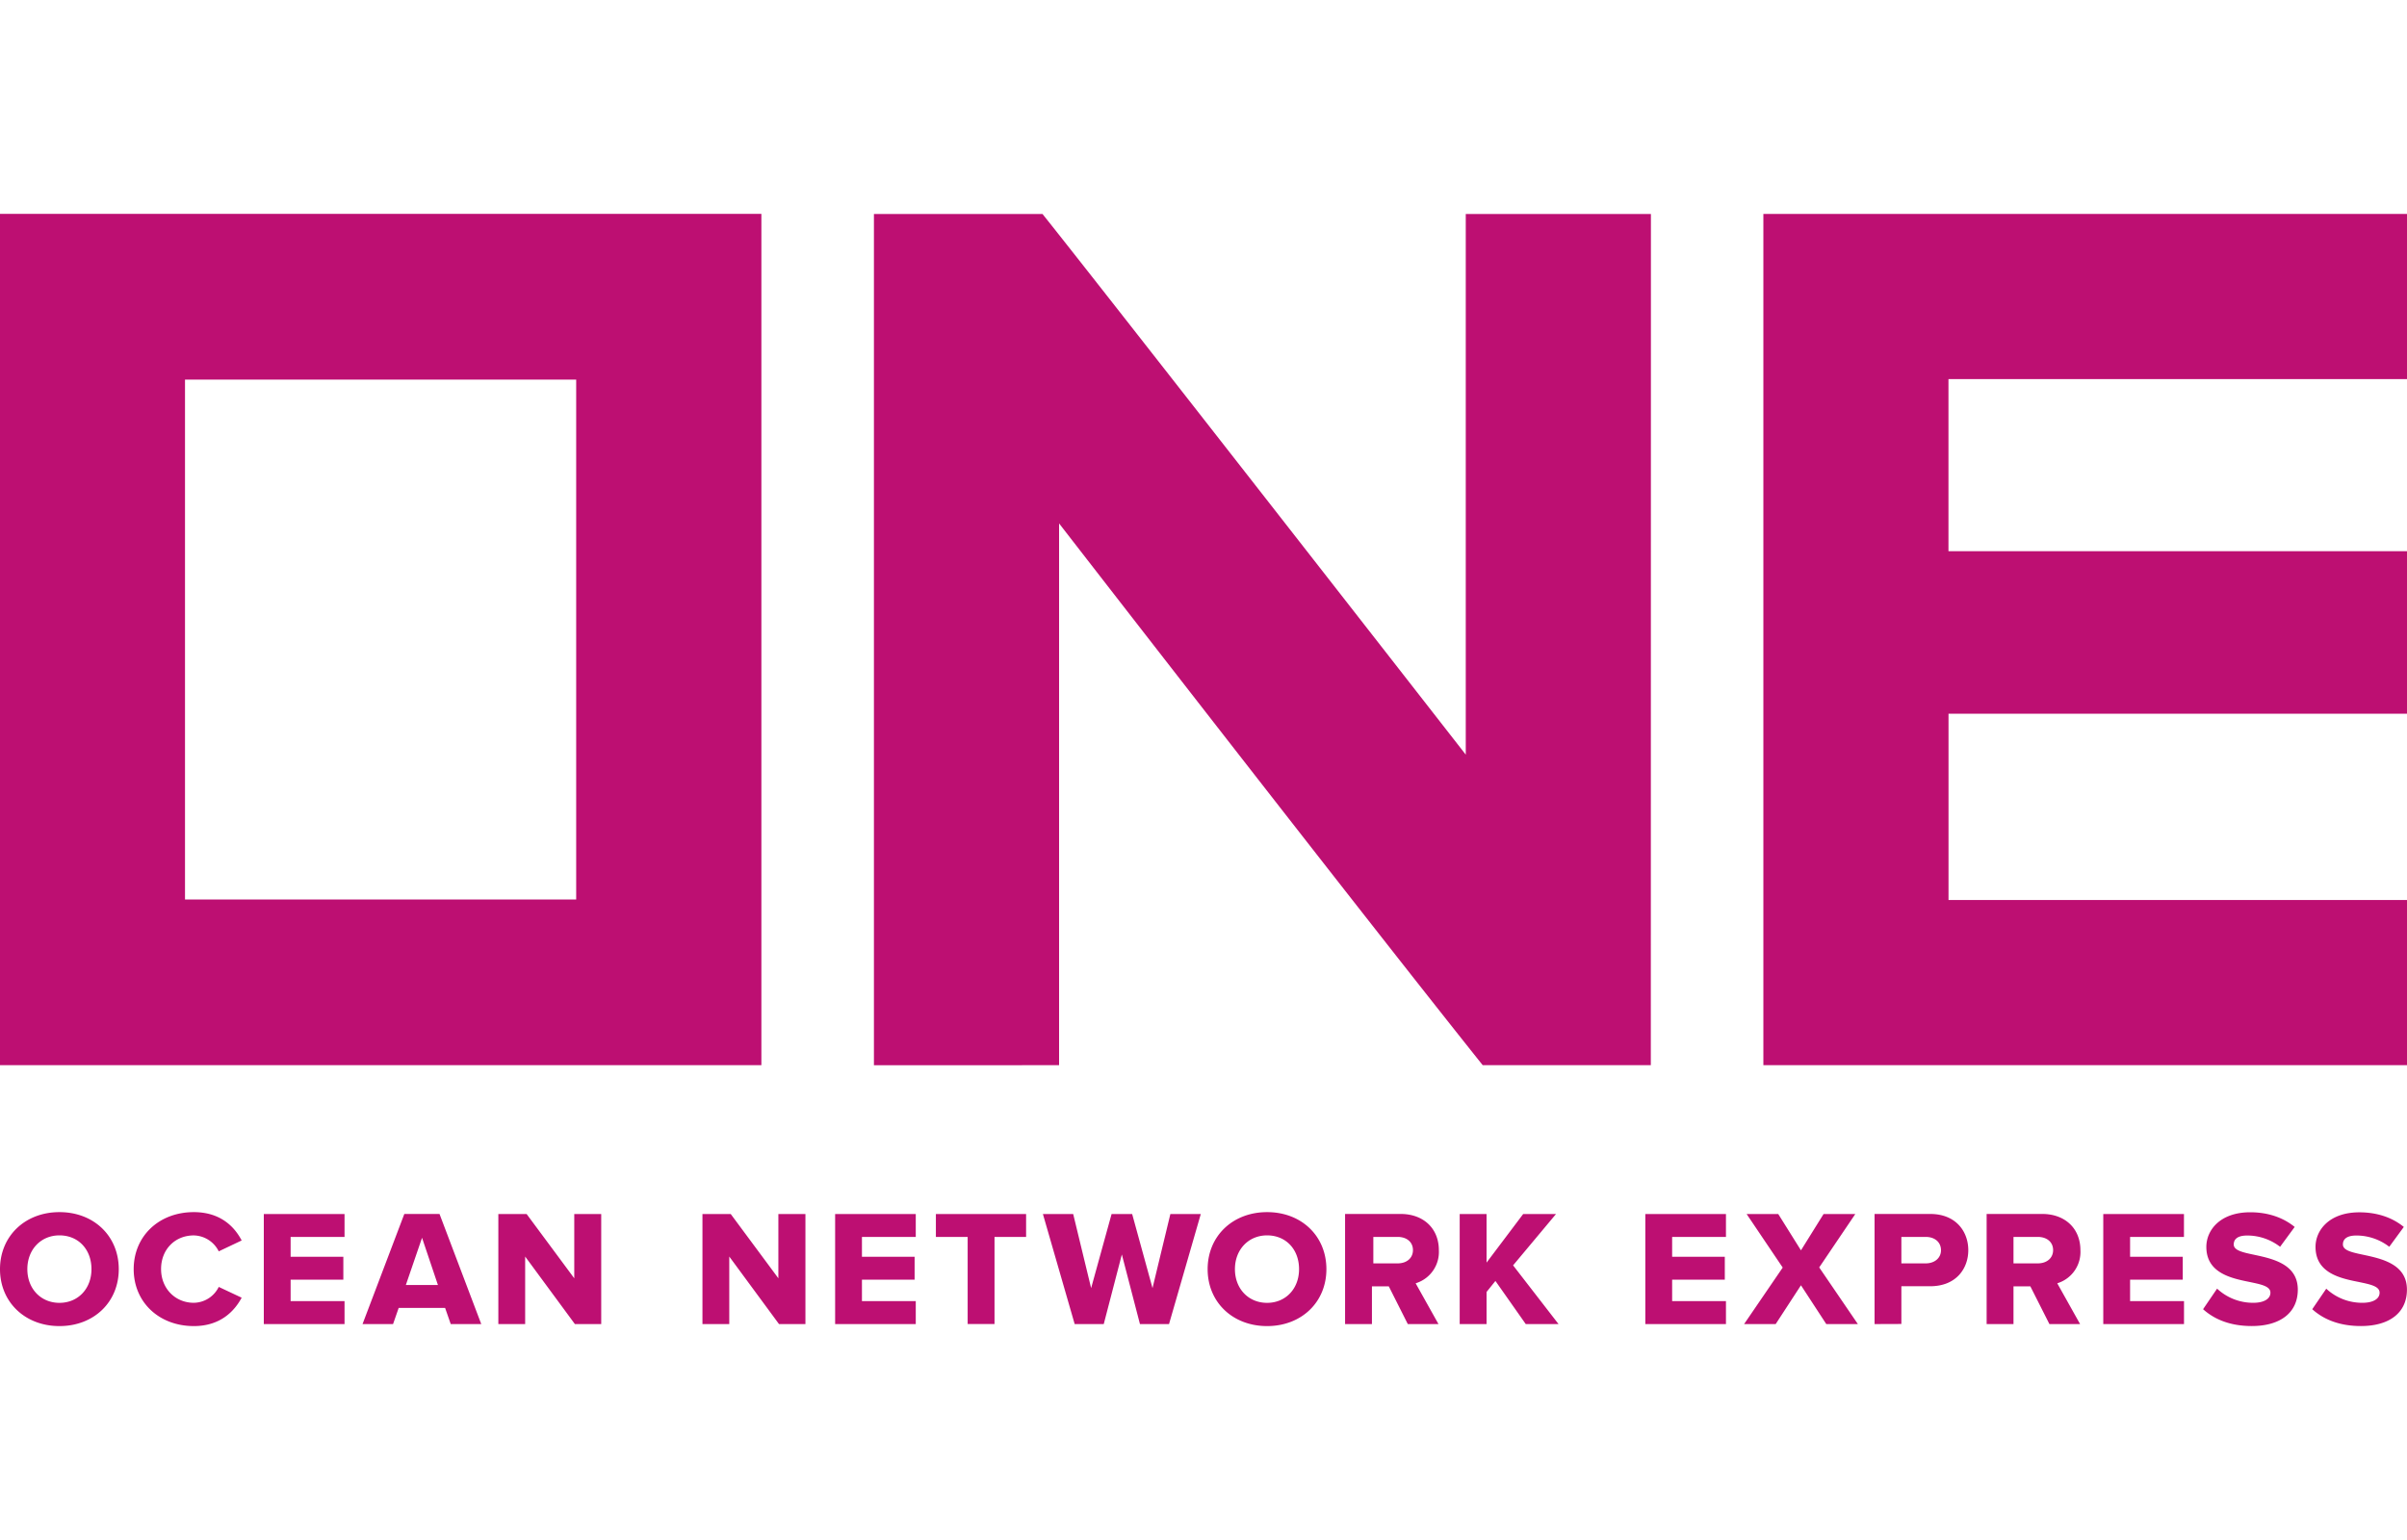 <svg xmlns="http://www.w3.org/2000/svg" width="50" height="32" fill="none"><path fill="#BD0F72" d="M1.235 27.555C.52 27.555 0 27.057 0 26.372c0-.686.52-1.185 1.235-1.185.716 0 1.232.498 1.232 1.185 0 .686-.518 1.183-1.232 1.183Zm0-1.885c-.387 0-.667.296-.667.702 0 .406.28.7.667.7s.665-.294.665-.7c0-.412-.274-.702-.665-.702ZM0 22.134V4.444h15.816v17.69H0Zm3.843-3.444h8.126V7.888H3.843V18.69Zm32.787 3.443V4.445H50v3.432h-9.525v3.576H50v3.378h-9.524v3.87H50v3.432H36.631ZM4.026 25.187c-.723 0-1.249.498-1.249 1.185 0 .686.526 1.183 1.25 1.183.556 0 .846-.316.993-.59l-.476-.224a.586.586 0 0 1-.518.33c-.388 0-.68-.3-.68-.7-.001-.405.286-.7.68-.7a.593.593 0 0 1 .518.331l.476-.226c-.143-.274-.43-.589-.994-.589Zm1.454 2.326v-2.287h1.677v.476h-1.12v.413h1.095v.476H6.037v.445h1.12v.477H5.48Zm3.883 0-.117-.336h-.964l-.117.336h-.634l.868-2.288h.731l.867 2.288h-.634Zm-.932-.812h.666l-.33-.981-.336.98Zm3.511.812-1.033-1.403v1.403h-.557v-2.287h.587l.99 1.336v-1.336h.56v2.287h-.547Zm4.24 0-1.033-1.403v1.403h-.557v-2.287h.587l.99 1.336v-1.336h.562v2.287h-.55Zm1.166 0v-2.287h1.675v.476h-1.118v.413h1.094v.476h-1.094v.445h1.118v.477h-1.675Zm2.753 0v-1.81h-.66v-.477h1.874v.476h-.656v1.81h-.558Zm3.579 0-.376-1.446-.376 1.446h-.604l-.66-2.287h.629l.373 1.54.425-1.54h.427l.423 1.54.371-1.54h.632l-.66 2.287h-.603Zm2.641.042c-.716 0-1.235-.498-1.235-1.183 0-.686.52-1.185 1.235-1.185.716 0 1.232.498 1.232 1.185 0 .686-.518 1.183-1.232 1.183Zm0-1.885c-.387 0-.668.296-.668.702 0 .406.28.7.668.7.387 0 .664-.294.664-.7 0-.412-.273-.702-.664-.702Zm2.923 1.843-.395-.784h-.35v.784h-.558v-2.288h1.154c.475 0 .794.302.794.752a.68.68 0 0 1-.453.679l-.029.01.474.847h-.637Zm-.716-1.261h.505c.19 0 .318-.111.318-.276 0-.166-.128-.274-.318-.274h-.505v.55Zm3.166 1.261-.63-.896-.184.229v.667h-.558v-2.287h.558v1.01l.761-1.01h.682l-.892 1.067.944 1.22h-.68Zm2.484 0v-2.287h1.675v.476h-1.118v.413h1.094v.476h-1.094v.445h1.118v.477h-1.675Zm3.759 0-.526-.806-.525.806h-.656l.802-1.174-.75-1.113h.657l.472.755.47-.755h.659l-.75 1.11.803 1.177h-.656Zm1.003 0v-2.288h1.154c.548 0 .793.378.793.752 0 .375-.245.75-.793.75h-.597v.784l-.557.002Zm.558-1.261h.504c.187 0 .318-.113.318-.273 0-.166-.127-.277-.318-.277h-.505v.55Zm3.074 1.261-.396-.784h-.35v.784h-.558v-2.288h1.155c.474 0 .793.302.793.752a.68.68 0 0 1-.452.679l-.029.01.474.847h-.637Zm-.746-1.261h.504c.19 0 .319-.111.319-.276 0-.166-.129-.274-.319-.274h-.504v.55Zm1.865 1.261v-2.287h1.676v.476h-1.119v.413h1.094v.476h-1.094v.445h1.12v.477H43.69Zm2.073-.309c.258.232.598.35 1.012.35.598 0 .956-.282.956-.756 0-.532-.525-.643-.908-.725-.236-.05-.423-.09-.423-.214 0-.085.049-.186.28-.186.247 0 .488.083.683.234l.303-.412c-.244-.2-.562-.305-.923-.305-.627 0-.912.373-.912.719 0 .547.521.653.901.73.24.05.43.088.43.222 0 .13-.137.21-.356.21a1.093 1.093 0 0 1-.752-.294l-.291.427Zm2.268 0c.256.232.598.35 1.011.35.599 0 .956-.282.956-.756 0-.532-.525-.643-.908-.725-.236-.05-.422-.09-.422-.214 0-.085.048-.186.28-.186.247 0 .488.083.683.234l.302-.412c-.243-.2-.562-.304-.923-.304-.626 0-.911.372-.911.718 0 .548.52.654.901.73.24.05.43.089.43.222 0 .13-.136.21-.357.21a1.09 1.09 0 0 1-.751-.293l-.291.426ZM34.294 4.447h-3.846v11.234s-7.45-9.555-8.792-11.234h-3.502v17.687H22V10.876s6.132 7.915 8.8 11.258h3.492l.002-17.687Z"></path></svg>
